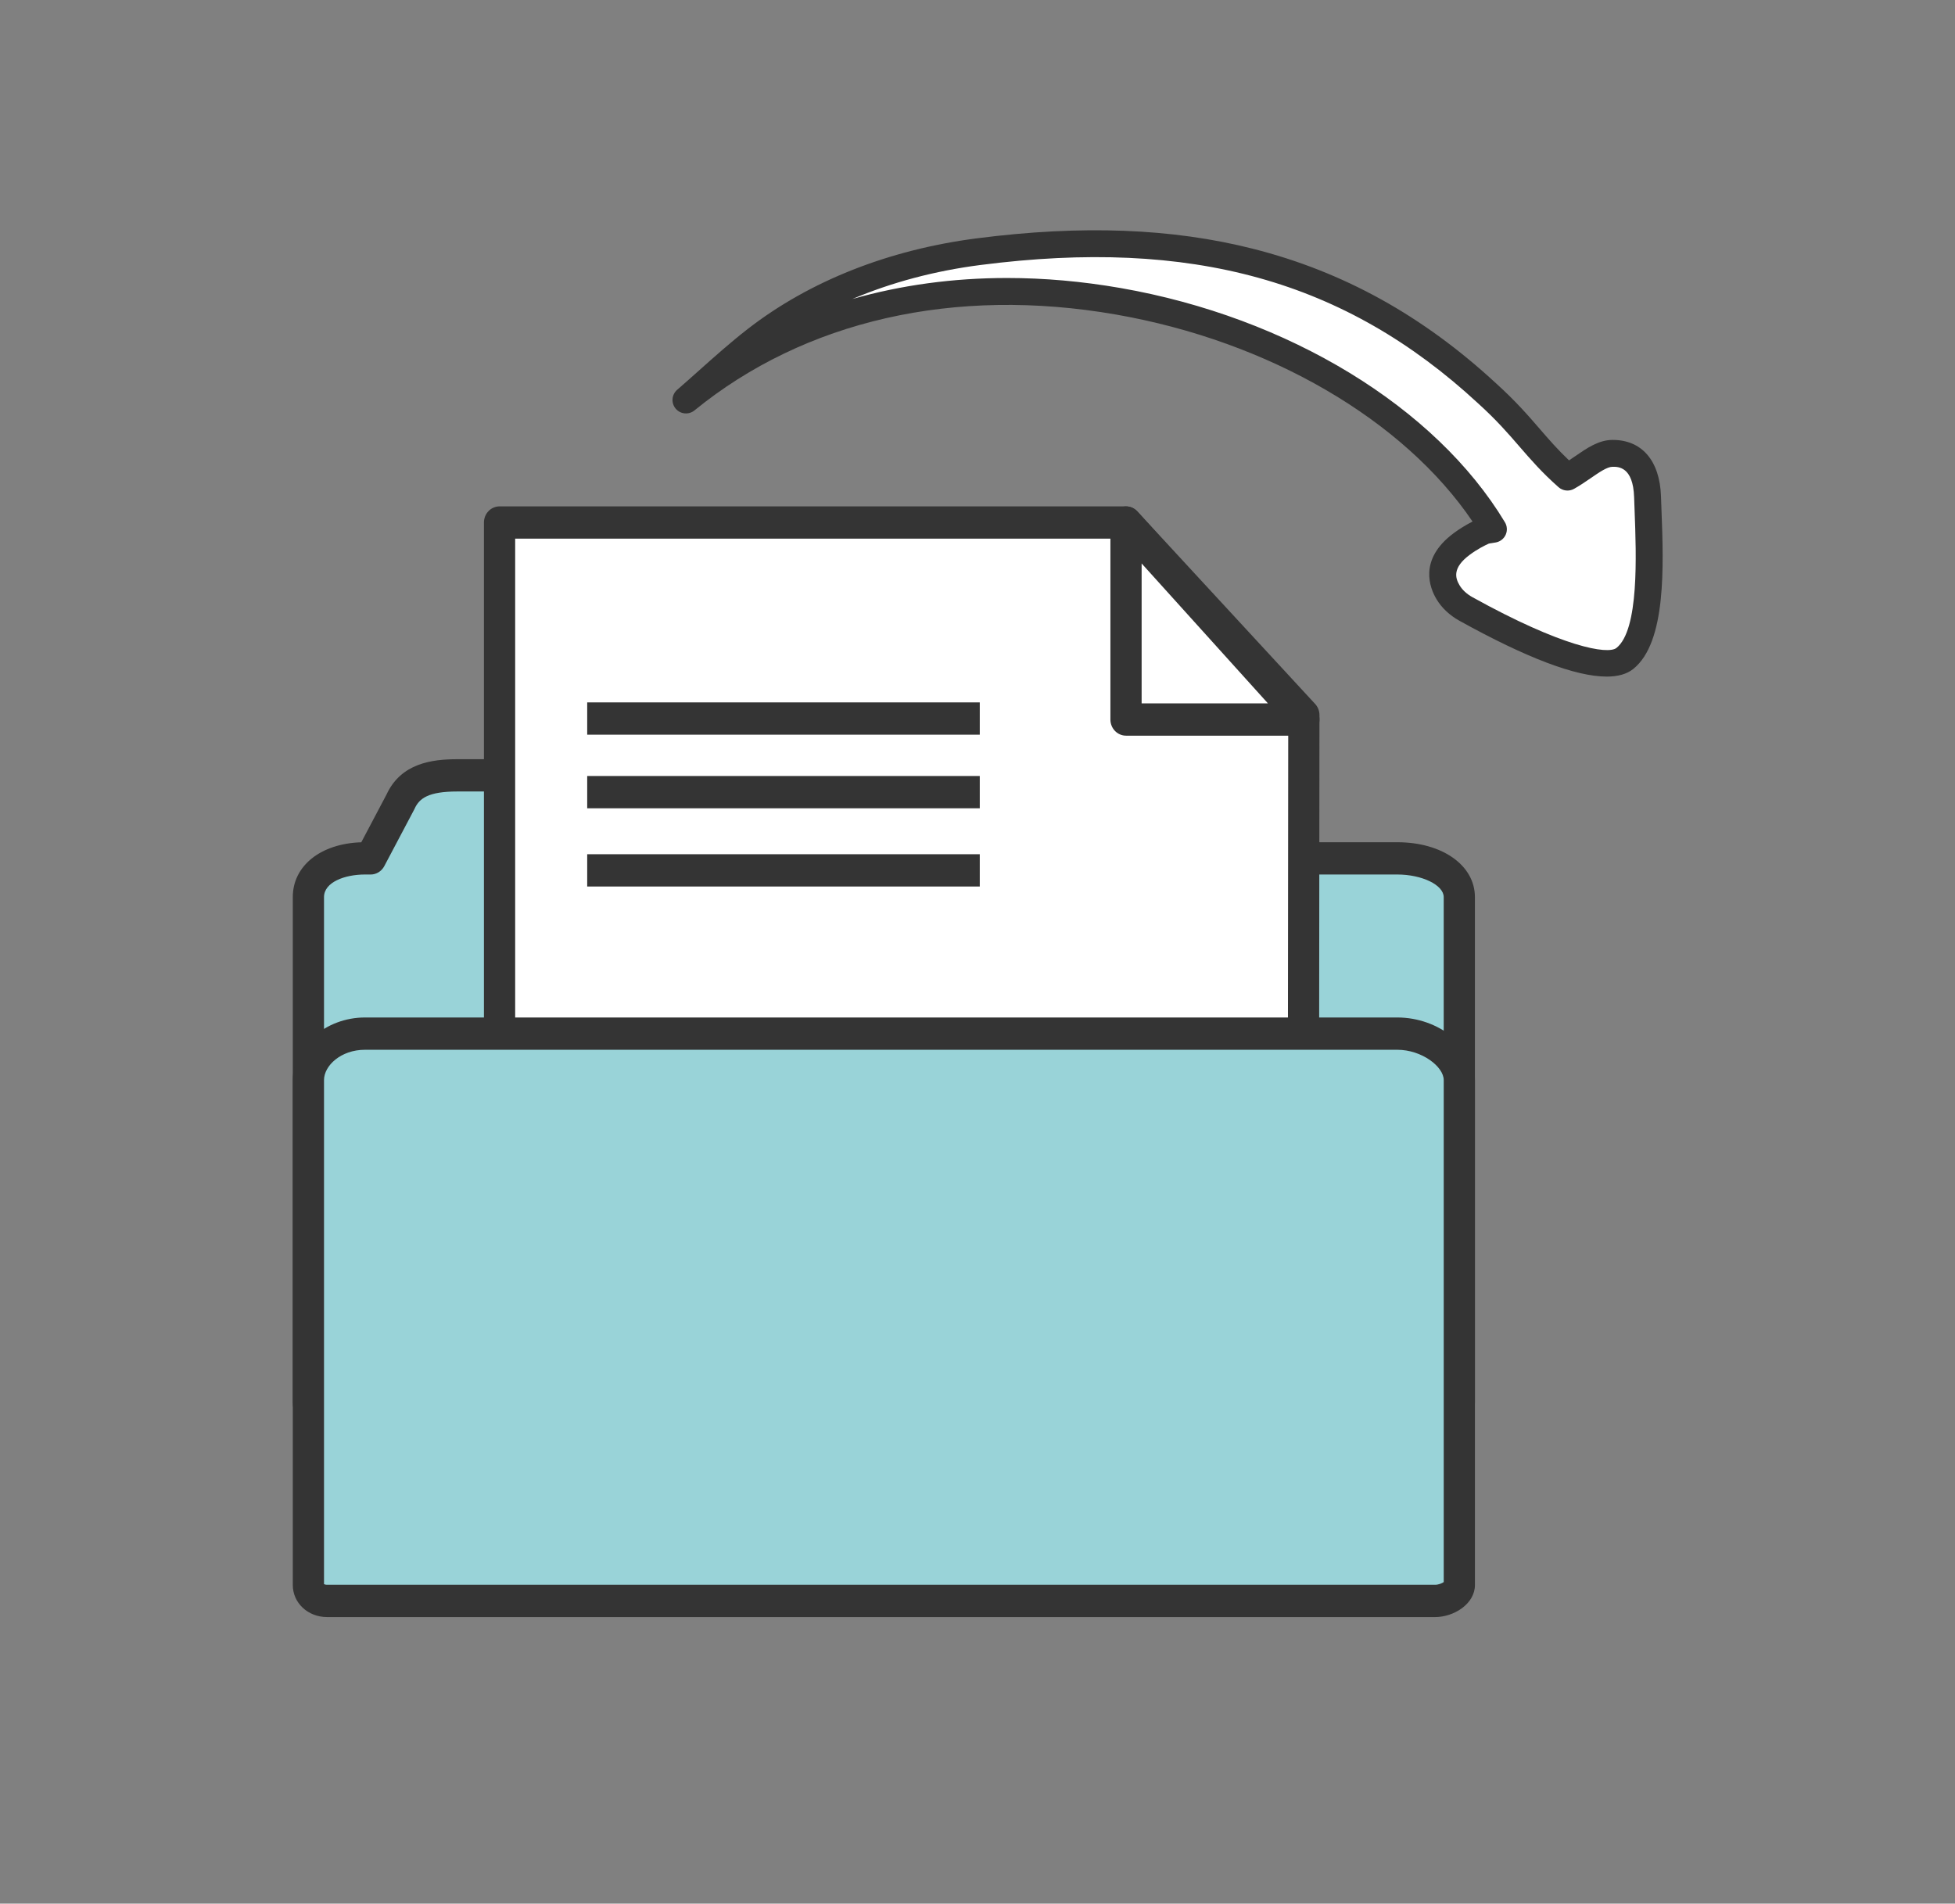 <svg xmlns="http://www.w3.org/2000/svg" id="Layer_3" viewBox="0 0 1146 1116"><rect x="0" y="0" width="1146" height="1116" fill="#808080" stroke="none"/><defs><style>.cls-1{fill:#99d3d8;}.cls-1,.cls-2,.cls-3{stroke-width:0px;}.cls-2{fill:#343434;}.cls-3{fill:#fff;}</style></defs><path class="cls-3" d="m402.11,234.49c150.29-122.53,396.73-51.52,473.31,75.76-2.16.43-4.23.48-5.97,1.26-3.74,1.68-8.32,4.2-12.64,7.41-14.38,10.71-12.11,21.44-7.97,28.32,2.5,4.16,6.22,7.41,10.47,9.77,25.44,14.1,78.41,40.77,93.15,29.02,17.93-14.3,14.28-65.3,13.32-94.81-.46-14.04-6.06-25.64-20.74-25.43-8.13.12-16.14,8.27-26.22,13.93-19.1-16.88-25.12-29.23-47.15-49.15-86.85-80.32-184.86-97.58-297.94-83.04-45.95,5.91-92.26,21.76-130.7,51.66-14.2,11.04-27.31,23.49-40.92,35.29Z"></path><path class="cls-2" d="m941.79,396.64c-18.11,0-47-10.94-86.31-32.74-5.71-3.17-10.35-7.52-13.4-12.6-3.91-6.49-10.75-23.25,10.02-38.71,3.36-2.5,7.21-4.87,11.09-6.84-40.34-59.63-119.33-105.72-209.05-121.36-94.63-16.5-182.36,3.47-247.05,56.21-3.34,2.72-8.25,2.26-11.02-1.04-2.77-3.3-2.39-8.21.87-11.03,4.24-3.68,8.43-7.41,12.61-11.15,9.18-8.19,18.67-16.66,28.63-24.41,36.23-28.18,82.76-46.6,134.54-53.26,61.41-7.89,114.31-5.89,161.75,6.13,52.99,13.42,99.62,39.25,142.55,78.94,11.49,10.39,18.68,18.7,25.62,26.73,5.31,6.14,10.38,12,17.11,18.38,1.3-.86,2.58-1.75,3.85-2.61,6.61-4.55,13.45-9.25,21.32-9.37,17.41-.24,28.05,12.1,28.73,33.06.08,2.5.18,5.15.29,7.91,1.25,32.81,2.95,77.75-16.57,93.32-3.72,2.97-8.93,4.45-15.59,4.45Zm-351.39-233.67c21.66,0,43.88,1.95,66.46,5.88,98.33,17.14,184.67,69.76,225.32,137.33,1.32,2.2,1.49,4.91.46,7.25-1.04,2.35-3.15,4.04-5.67,4.55-.84.17-1.67.29-2.48.41-.66.09-1.56.22-1.84.33-2.19.99-6.62,3.18-11.12,6.53-10.23,7.61-8.54,13.58-5.92,17.92,1.63,2.71,4.24,5.11,7.53,6.93,52.69,29.21,79.35,33.79,84.41,29.75,13.29-10.6,11.63-54.29,10.64-80.39-.11-2.8-.21-5.48-.29-8-.59-17.97-9.37-17.87-12.74-17.8-3.1.04-7.72,3.22-12.61,6.59-2.94,2.02-6.27,4.31-9.86,6.33-2.93,1.64-6.57,1.25-9.09-.97-9.78-8.65-16.15-16.01-22.89-23.8-6.63-7.67-13.49-15.6-24.33-25.4-77.87-72.01-167.8-96.99-291.64-81.06-26.81,3.45-52.08,10.19-75.05,19.93,28.62-8.16,59.07-12.31,90.71-12.31Z"></path><path class="cls-1" d="m213.93,504.56h3.29l17.52-33.15c5.29-11.69,16.23-15.53,33.32-15.53h204.01c2.75,0,5.48-.93,8.08-.29.1.02.2-.57.3-.55,8.2,2.07,14.91,8.16,18.64,13.81l22.61,35.7h297.38c18.83,0,35.05,7.35,35.05,21.36v296c0,4.95-6.26,12.52-12.91,12.52H191.79c-6.65,0-12.32-7.58-12.32-12.52v-296c0-14.01,15.63-21.36,34.46-21.36Z"></path><path class="cls-2" d="m841.22,842.55H191.79c-12.06,0-20.16-10.67-20.16-20.63v-296c0-18.39,16.4-31.4,40.15-32.14l14.8-28.01c8.47-18.33,26.6-20.69,41.48-20.69h204.01c.55,0,1.1-.01,1.64-.02,1.79-.03,3.9-.08,6.16.22.89-.06,1.8.02,2.69.24,9.59,2.42,18.57,8.83,24.08,17.17l19.96,31.06h292.47c26.37,0,45.51,13.53,45.51,32.17v296c0,11.43-12.79,20.63-23.37,20.63ZM213.93,512.67c-11.93,0-24,4.55-24,13.24v296c.05.28.74,1.71,1.86,1.71h649.43c1.67,0,4.14-1.59,5.07-2.76v-294.95c0-7.06-12.71-13.24-27.21-13.24h-297.37c-3.06,0-5.93-1.59-7.62-4.23l-22.61-35.19c-2.07-3.14-6.17-7.02-11.57-8.87-.6-.02-1.2-.1-1.8-.24-.96-.24-2.44-.21-4.01-.17-.67.01-1.34.03-2.01.03h-204.01c-16.99,0-22.3,4.03-25.03,10.07-.08.18-.17.35-.26.53l-17.52,33.15c-1.6,3.04-4.68,4.93-8.03,4.93h-3.29Z"></path><polygon class="cls-3" points="764.3 419.21 763.82 915.34 292.83 915.34 292.83 306.32 660.06 306.32 764.3 419.21"></polygon><path class="cls-2" d="m763.82,924.8h-470.99c-5.05,0-9.15-4.24-9.15-9.46V306.32c0-5.23,4.1-9.46,9.15-9.46h367.23c2.5,0,4.89,1.06,6.62,2.93l104.24,112.89c1.63,1.76,2.54,4.11,2.53,6.54l-.48,496.13c0,5.22-4.1,9.45-9.15,9.45Zm-461.83-18.93h452.69l.47-482.88-99-107.21h-354.16v590.09Z"></path><polygon class="cls-3" points="764.31 421.82 660.05 421.82 660.06 306.32 764.31 421.82"></polygon><path class="cls-2" d="m764.31,431.28h-104.25c-2.43,0-4.75-1-6.47-2.77-1.72-1.77-2.68-4.18-2.68-6.69v-115.5c0-3.89,2.31-7.38,5.8-8.8,3.5-1.43,7.48-.49,10.05,2.35l104.25,115.5c2.49,2.76,3.16,6.77,1.7,10.23-1.45,3.46-4.75,5.69-8.39,5.69Zm-95.1-18.93h74.04l-74.04-82.03v82.03Z"></path><rect class="cls-2" x="344.21" y="411.77" width="230.12" height="18.93"></rect><rect class="cls-2" x="344.21" y="454.92" width="230.12" height="18.93"></rect><rect class="cls-2" x="344.21" y="500.78" width="230.12" height="18.93"></rect><path class="cls-1" d="m213.93,607.31h605.15c18.83,0,35.05,11.87,35.05,25.88v296c0,4.95-6.26,10.71-12.91,10.71H191.79c-6.65,0-12.32-5.76-12.32-10.71v-296c0-14.01,15.63-25.88,34.46-25.88Z"></path><path class="cls-2" d="m841.22,948H191.79c-11.31,0-20.16-8.27-20.16-18.82v-296c0-19.89,19.37-36.69,42.3-36.69h605.15c24.25,0,45.51,17.14,45.51,36.69v296c0,11.09-12.32,18.82-23.37,18.82Zm-651.28-19.33c.28.17.88.4,1.86.4h649.43c1.96,0,4.01-.86,5.07-1.58v-294.31c0-7.83-12.81-17.76-27.21-17.76H213.93c-14.14,0-24,9.36-24,17.76v295.49Z"></path></svg>